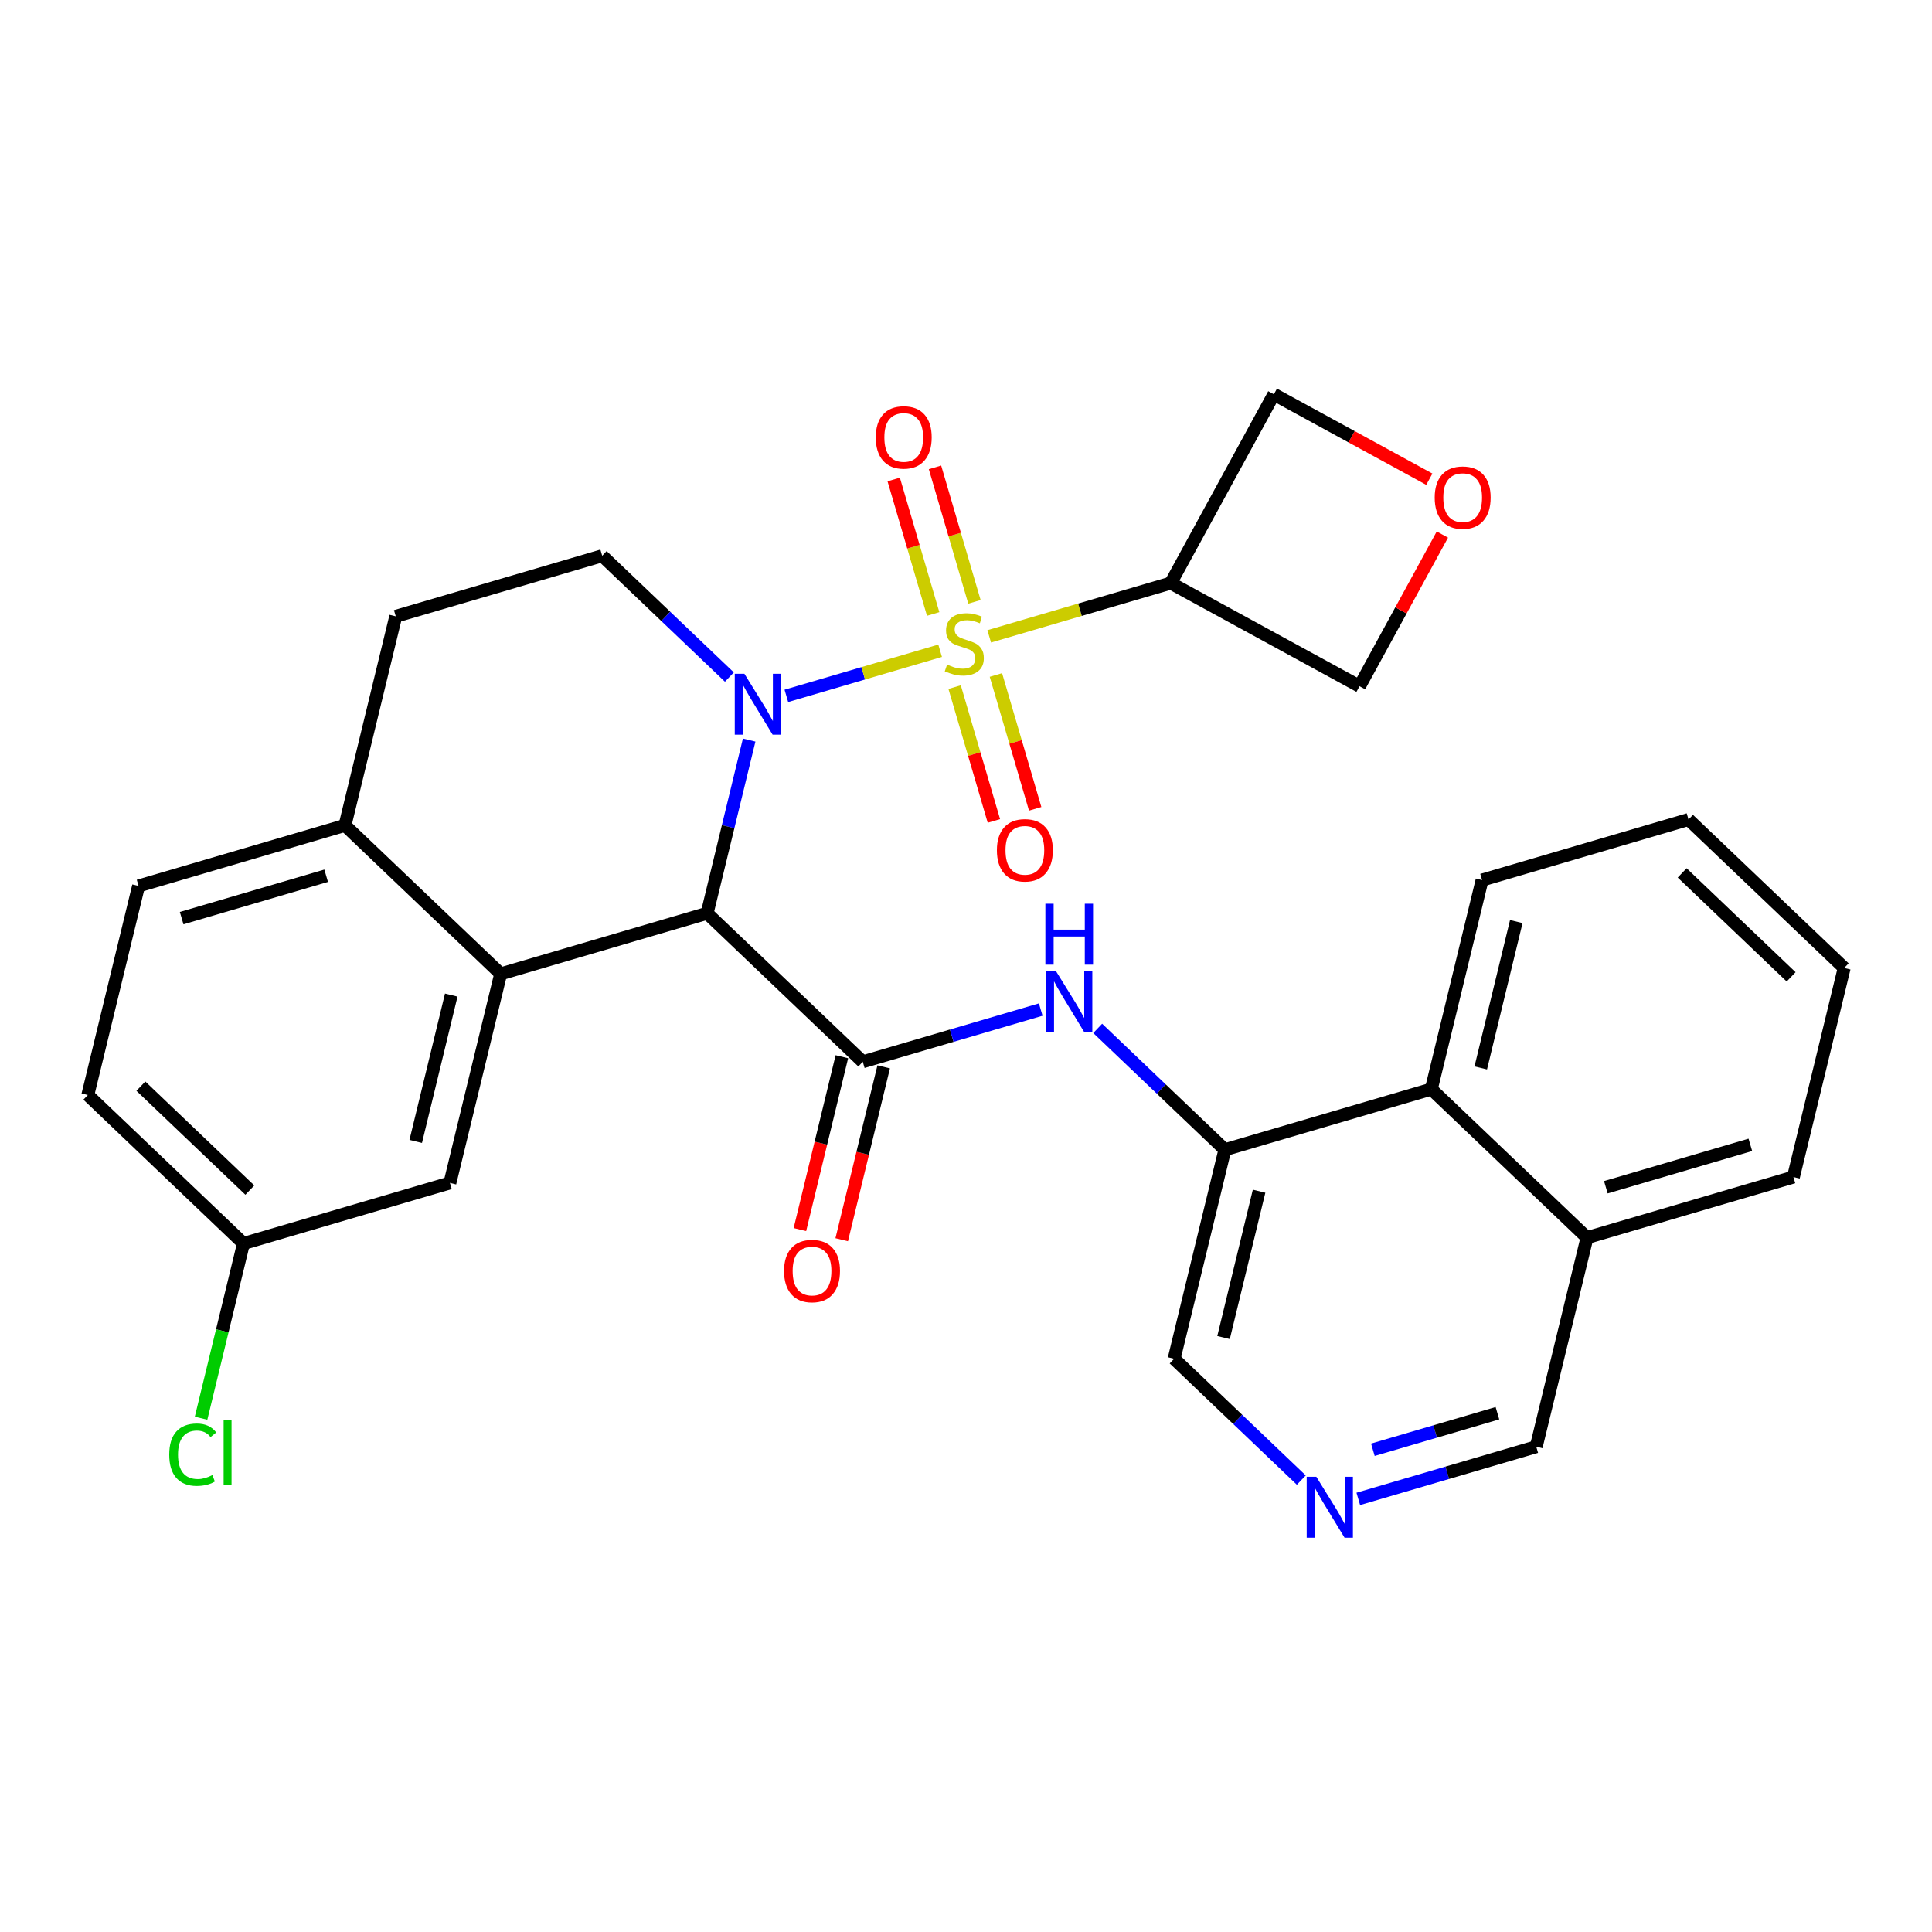 <?xml version='1.0' encoding='iso-8859-1'?>
<svg version='1.1' baseProfile='full'
              xmlns='http://www.w3.org/2000/svg'
                      xmlns:rdkit='http://www.rdkit.org/xml'
                      xmlns:xlink='http://www.w3.org/1999/xlink'
                  xml:space='preserve'
width='300px' height='300px' viewBox='0 0 300 300'>
<!-- END OF HEADER -->
<rect style='opacity:1.0;fill:#FFFFFF;stroke:none' width='300' height='300' x='0' y='0'> </rect>
<rect style='opacity:1.0;fill:#FFFFFF;stroke:none' width='300' height='300' x='0' y='0'> </rect>
<path class='bond-0 atom-0 atom-1' d='M 130.701,192.505 L 133.96,179.083' style='fill:none;fill-rule:evenodd;stroke:#FF0000;stroke-width:2.0px;stroke-linecap:butt;stroke-linejoin:miter;stroke-opacity:1' />
<path class='bond-0 atom-0 atom-1' d='M 133.96,179.083 L 137.219,165.661' style='fill:none;fill-rule:evenodd;stroke:#000000;stroke-width:2.0px;stroke-linecap:butt;stroke-linejoin:miter;stroke-opacity:1' />
<path class='bond-0 atom-0 atom-1' d='M 124.209,190.929 L 127.468,177.507' style='fill:none;fill-rule:evenodd;stroke:#FF0000;stroke-width:2.0px;stroke-linecap:butt;stroke-linejoin:miter;stroke-opacity:1' />
<path class='bond-0 atom-0 atom-1' d='M 127.468,177.507 L 130.726,164.085' style='fill:none;fill-rule:evenodd;stroke:#000000;stroke-width:2.0px;stroke-linecap:butt;stroke-linejoin:miter;stroke-opacity:1' />
<path class='bond-1 atom-1 atom-2' d='M 133.973,164.873 L 147.789,160.819' style='fill:none;fill-rule:evenodd;stroke:#000000;stroke-width:2.0px;stroke-linecap:butt;stroke-linejoin:miter;stroke-opacity:1' />
<path class='bond-1 atom-1 atom-2' d='M 147.789,160.819 L 161.604,156.765' style='fill:none;fill-rule:evenodd;stroke:#0000FF;stroke-width:2.0px;stroke-linecap:butt;stroke-linejoin:miter;stroke-opacity:1' />
<path class='bond-12 atom-1 atom-13' d='M 133.973,164.873 L 109.8,141.816' style='fill:none;fill-rule:evenodd;stroke:#000000;stroke-width:2.0px;stroke-linecap:butt;stroke-linejoin:miter;stroke-opacity:1' />
<path class='bond-2 atom-2 atom-3' d='M 170.45,159.686 L 180.325,169.105' style='fill:none;fill-rule:evenodd;stroke:#0000FF;stroke-width:2.0px;stroke-linecap:butt;stroke-linejoin:miter;stroke-opacity:1' />
<path class='bond-2 atom-2 atom-3' d='M 180.325,169.105 L 190.2,178.525' style='fill:none;fill-rule:evenodd;stroke:#000000;stroke-width:2.0px;stroke-linecap:butt;stroke-linejoin:miter;stroke-opacity:1' />
<path class='bond-3 atom-3 atom-4' d='M 190.2,178.525 L 182.318,210.988' style='fill:none;fill-rule:evenodd;stroke:#000000;stroke-width:2.0px;stroke-linecap:butt;stroke-linejoin:miter;stroke-opacity:1' />
<path class='bond-3 atom-3 atom-4' d='M 195.51,184.97 L 189.993,207.694' style='fill:none;fill-rule:evenodd;stroke:#000000;stroke-width:2.0px;stroke-linecap:butt;stroke-linejoin:miter;stroke-opacity:1' />
<path class='bond-30 atom-12 atom-3' d='M 222.255,169.119 L 190.2,178.525' style='fill:none;fill-rule:evenodd;stroke:#000000;stroke-width:2.0px;stroke-linecap:butt;stroke-linejoin:miter;stroke-opacity:1' />
<path class='bond-4 atom-4 atom-5' d='M 182.318,210.988 L 192.193,220.407' style='fill:none;fill-rule:evenodd;stroke:#000000;stroke-width:2.0px;stroke-linecap:butt;stroke-linejoin:miter;stroke-opacity:1' />
<path class='bond-4 atom-4 atom-5' d='M 192.193,220.407 L 202.068,229.826' style='fill:none;fill-rule:evenodd;stroke:#0000FF;stroke-width:2.0px;stroke-linecap:butt;stroke-linejoin:miter;stroke-opacity:1' />
<path class='bond-5 atom-5 atom-6' d='M 210.914,232.747 L 224.73,228.693' style='fill:none;fill-rule:evenodd;stroke:#0000FF;stroke-width:2.0px;stroke-linecap:butt;stroke-linejoin:miter;stroke-opacity:1' />
<path class='bond-5 atom-5 atom-6' d='M 224.73,228.693 L 238.546,224.639' style='fill:none;fill-rule:evenodd;stroke:#000000;stroke-width:2.0px;stroke-linecap:butt;stroke-linejoin:miter;stroke-opacity:1' />
<path class='bond-5 atom-5 atom-6' d='M 213.178,225.12 L 222.849,222.282' style='fill:none;fill-rule:evenodd;stroke:#0000FF;stroke-width:2.0px;stroke-linecap:butt;stroke-linejoin:miter;stroke-opacity:1' />
<path class='bond-5 atom-5 atom-6' d='M 222.849,222.282 L 232.52,219.444' style='fill:none;fill-rule:evenodd;stroke:#000000;stroke-width:2.0px;stroke-linecap:butt;stroke-linejoin:miter;stroke-opacity:1' />
<path class='bond-6 atom-6 atom-7' d='M 238.546,224.639 L 246.427,192.176' style='fill:none;fill-rule:evenodd;stroke:#000000;stroke-width:2.0px;stroke-linecap:butt;stroke-linejoin:miter;stroke-opacity:1' />
<path class='bond-7 atom-7 atom-8' d='M 246.427,192.176 L 278.482,182.771' style='fill:none;fill-rule:evenodd;stroke:#000000;stroke-width:2.0px;stroke-linecap:butt;stroke-linejoin:miter;stroke-opacity:1' />
<path class='bond-7 atom-7 atom-8' d='M 249.354,184.355 L 271.793,177.771' style='fill:none;fill-rule:evenodd;stroke:#000000;stroke-width:2.0px;stroke-linecap:butt;stroke-linejoin:miter;stroke-opacity:1' />
<path class='bond-33 atom-12 atom-7' d='M 222.255,169.119 L 246.427,192.176' style='fill:none;fill-rule:evenodd;stroke:#000000;stroke-width:2.0px;stroke-linecap:butt;stroke-linejoin:miter;stroke-opacity:1' />
<path class='bond-8 atom-8 atom-9' d='M 278.482,182.771 L 286.364,150.308' style='fill:none;fill-rule:evenodd;stroke:#000000;stroke-width:2.0px;stroke-linecap:butt;stroke-linejoin:miter;stroke-opacity:1' />
<path class='bond-9 atom-9 atom-10' d='M 286.364,150.308 L 262.191,127.251' style='fill:none;fill-rule:evenodd;stroke:#000000;stroke-width:2.0px;stroke-linecap:butt;stroke-linejoin:miter;stroke-opacity:1' />
<path class='bond-9 atom-9 atom-10' d='M 278.126,151.684 L 261.205,135.544' style='fill:none;fill-rule:evenodd;stroke:#000000;stroke-width:2.0px;stroke-linecap:butt;stroke-linejoin:miter;stroke-opacity:1' />
<path class='bond-10 atom-10 atom-11' d='M 262.191,127.251 L 230.136,136.656' style='fill:none;fill-rule:evenodd;stroke:#000000;stroke-width:2.0px;stroke-linecap:butt;stroke-linejoin:miter;stroke-opacity:1' />
<path class='bond-11 atom-11 atom-12' d='M 230.136,136.656 L 222.255,169.119' style='fill:none;fill-rule:evenodd;stroke:#000000;stroke-width:2.0px;stroke-linecap:butt;stroke-linejoin:miter;stroke-opacity:1' />
<path class='bond-11 atom-11 atom-12' d='M 235.447,143.102 L 229.929,165.826' style='fill:none;fill-rule:evenodd;stroke:#000000;stroke-width:2.0px;stroke-linecap:butt;stroke-linejoin:miter;stroke-opacity:1' />
<path class='bond-13 atom-13 atom-14' d='M 109.8,141.816 L 77.745,151.221' style='fill:none;fill-rule:evenodd;stroke:#000000;stroke-width:2.0px;stroke-linecap:butt;stroke-linejoin:miter;stroke-opacity:1' />
<path class='bond-31 atom-23 atom-13' d='M 116.33,114.918 L 113.065,128.367' style='fill:none;fill-rule:evenodd;stroke:#0000FF;stroke-width:2.0px;stroke-linecap:butt;stroke-linejoin:miter;stroke-opacity:1' />
<path class='bond-31 atom-23 atom-13' d='M 113.065,128.367 L 109.8,141.816' style='fill:none;fill-rule:evenodd;stroke:#000000;stroke-width:2.0px;stroke-linecap:butt;stroke-linejoin:miter;stroke-opacity:1' />
<path class='bond-14 atom-14 atom-15' d='M 77.745,151.221 L 69.864,183.684' style='fill:none;fill-rule:evenodd;stroke:#000000;stroke-width:2.0px;stroke-linecap:butt;stroke-linejoin:miter;stroke-opacity:1' />
<path class='bond-14 atom-14 atom-15' d='M 70.071,154.515 L 64.553,177.239' style='fill:none;fill-rule:evenodd;stroke:#000000;stroke-width:2.0px;stroke-linecap:butt;stroke-linejoin:miter;stroke-opacity:1' />
<path class='bond-34 atom-20 atom-14' d='M 53.573,128.164 L 77.745,151.221' style='fill:none;fill-rule:evenodd;stroke:#000000;stroke-width:2.0px;stroke-linecap:butt;stroke-linejoin:miter;stroke-opacity:1' />
<path class='bond-15 atom-15 atom-16' d='M 69.864,183.684 L 37.809,193.09' style='fill:none;fill-rule:evenodd;stroke:#000000;stroke-width:2.0px;stroke-linecap:butt;stroke-linejoin:miter;stroke-opacity:1' />
<path class='bond-16 atom-16 atom-17' d='M 37.809,193.09 L 34.516,206.656' style='fill:none;fill-rule:evenodd;stroke:#000000;stroke-width:2.0px;stroke-linecap:butt;stroke-linejoin:miter;stroke-opacity:1' />
<path class='bond-16 atom-16 atom-17' d='M 34.516,206.656 L 31.222,220.221' style='fill:none;fill-rule:evenodd;stroke:#00CC00;stroke-width:2.0px;stroke-linecap:butt;stroke-linejoin:miter;stroke-opacity:1' />
<path class='bond-17 atom-16 atom-18' d='M 37.809,193.09 L 13.636,170.033' style='fill:none;fill-rule:evenodd;stroke:#000000;stroke-width:2.0px;stroke-linecap:butt;stroke-linejoin:miter;stroke-opacity:1' />
<path class='bond-17 atom-16 atom-18' d='M 38.795,184.797 L 21.874,168.657' style='fill:none;fill-rule:evenodd;stroke:#000000;stroke-width:2.0px;stroke-linecap:butt;stroke-linejoin:miter;stroke-opacity:1' />
<path class='bond-18 atom-18 atom-19' d='M 13.636,170.033 L 21.518,137.57' style='fill:none;fill-rule:evenodd;stroke:#000000;stroke-width:2.0px;stroke-linecap:butt;stroke-linejoin:miter;stroke-opacity:1' />
<path class='bond-19 atom-19 atom-20' d='M 21.518,137.57 L 53.573,128.164' style='fill:none;fill-rule:evenodd;stroke:#000000;stroke-width:2.0px;stroke-linecap:butt;stroke-linejoin:miter;stroke-opacity:1' />
<path class='bond-19 atom-19 atom-20' d='M 28.207,142.57 L 50.646,135.986' style='fill:none;fill-rule:evenodd;stroke:#000000;stroke-width:2.0px;stroke-linecap:butt;stroke-linejoin:miter;stroke-opacity:1' />
<path class='bond-20 atom-20 atom-21' d='M 53.573,128.164 L 61.454,95.701' style='fill:none;fill-rule:evenodd;stroke:#000000;stroke-width:2.0px;stroke-linecap:butt;stroke-linejoin:miter;stroke-opacity:1' />
<path class='bond-21 atom-21 atom-22' d='M 61.454,95.701 L 93.509,86.296' style='fill:none;fill-rule:evenodd;stroke:#000000;stroke-width:2.0px;stroke-linecap:butt;stroke-linejoin:miter;stroke-opacity:1' />
<path class='bond-22 atom-22 atom-23' d='M 93.509,86.296 L 103.384,95.715' style='fill:none;fill-rule:evenodd;stroke:#000000;stroke-width:2.0px;stroke-linecap:butt;stroke-linejoin:miter;stroke-opacity:1' />
<path class='bond-22 atom-22 atom-23' d='M 103.384,95.715 L 113.259,105.134' style='fill:none;fill-rule:evenodd;stroke:#0000FF;stroke-width:2.0px;stroke-linecap:butt;stroke-linejoin:miter;stroke-opacity:1' />
<path class='bond-23 atom-23 atom-24' d='M 122.105,108.055 L 134.044,104.552' style='fill:none;fill-rule:evenodd;stroke:#0000FF;stroke-width:2.0px;stroke-linecap:butt;stroke-linejoin:miter;stroke-opacity:1' />
<path class='bond-23 atom-23 atom-24' d='M 134.044,104.552 L 145.983,101.049' style='fill:none;fill-rule:evenodd;stroke:#CCCC00;stroke-width:2.0px;stroke-linecap:butt;stroke-linejoin:miter;stroke-opacity:1' />
<path class='bond-24 atom-24 atom-25' d='M 148.234,106.694 L 151.283,117.084' style='fill:none;fill-rule:evenodd;stroke:#CCCC00;stroke-width:2.0px;stroke-linecap:butt;stroke-linejoin:miter;stroke-opacity:1' />
<path class='bond-24 atom-24 atom-25' d='M 151.283,117.084 L 154.332,127.475' style='fill:none;fill-rule:evenodd;stroke:#FF0000;stroke-width:2.0px;stroke-linecap:butt;stroke-linejoin:miter;stroke-opacity:1' />
<path class='bond-24 atom-24 atom-25' d='M 154.645,104.813 L 157.694,115.203' style='fill:none;fill-rule:evenodd;stroke:#CCCC00;stroke-width:2.0px;stroke-linecap:butt;stroke-linejoin:miter;stroke-opacity:1' />
<path class='bond-24 atom-24 atom-25' d='M 157.694,115.203 L 160.743,125.594' style='fill:none;fill-rule:evenodd;stroke:#FF0000;stroke-width:2.0px;stroke-linecap:butt;stroke-linejoin:miter;stroke-opacity:1' />
<path class='bond-25 atom-24 atom-26' d='M 151.313,93.455 L 148.249,83.014' style='fill:none;fill-rule:evenodd;stroke:#CCCC00;stroke-width:2.0px;stroke-linecap:butt;stroke-linejoin:miter;stroke-opacity:1' />
<path class='bond-25 atom-24 atom-26' d='M 148.249,83.014 L 145.186,72.573' style='fill:none;fill-rule:evenodd;stroke:#FF0000;stroke-width:2.0px;stroke-linecap:butt;stroke-linejoin:miter;stroke-opacity:1' />
<path class='bond-25 atom-24 atom-26' d='M 144.902,95.336 L 141.838,84.895' style='fill:none;fill-rule:evenodd;stroke:#CCCC00;stroke-width:2.0px;stroke-linecap:butt;stroke-linejoin:miter;stroke-opacity:1' />
<path class='bond-25 atom-24 atom-26' d='M 141.838,84.895 L 138.775,74.455' style='fill:none;fill-rule:evenodd;stroke:#FF0000;stroke-width:2.0px;stroke-linecap:butt;stroke-linejoin:miter;stroke-opacity:1' />
<path class='bond-26 atom-24 atom-27' d='M 153.605,98.812 L 167.698,94.677' style='fill:none;fill-rule:evenodd;stroke:#CCCC00;stroke-width:2.0px;stroke-linecap:butt;stroke-linejoin:miter;stroke-opacity:1' />
<path class='bond-26 atom-24 atom-27' d='M 167.698,94.677 L 181.791,90.542' style='fill:none;fill-rule:evenodd;stroke:#000000;stroke-width:2.0px;stroke-linecap:butt;stroke-linejoin:miter;stroke-opacity:1' />
<path class='bond-27 atom-27 atom-28' d='M 181.791,90.542 L 211.108,106.557' style='fill:none;fill-rule:evenodd;stroke:#000000;stroke-width:2.0px;stroke-linecap:butt;stroke-linejoin:miter;stroke-opacity:1' />
<path class='bond-32 atom-30 atom-27' d='M 197.806,61.225 L 181.791,90.542' style='fill:none;fill-rule:evenodd;stroke:#000000;stroke-width:2.0px;stroke-linecap:butt;stroke-linejoin:miter;stroke-opacity:1' />
<path class='bond-28 atom-28 atom-29' d='M 211.108,106.557 L 217.54,94.781' style='fill:none;fill-rule:evenodd;stroke:#000000;stroke-width:2.0px;stroke-linecap:butt;stroke-linejoin:miter;stroke-opacity:1' />
<path class='bond-28 atom-28 atom-29' d='M 217.54,94.781 L 223.973,83.006' style='fill:none;fill-rule:evenodd;stroke:#FF0000;stroke-width:2.0px;stroke-linecap:butt;stroke-linejoin:miter;stroke-opacity:1' />
<path class='bond-29 atom-29 atom-30' d='M 221.945,74.412 L 209.875,67.818' style='fill:none;fill-rule:evenodd;stroke:#FF0000;stroke-width:2.0px;stroke-linecap:butt;stroke-linejoin:miter;stroke-opacity:1' />
<path class='bond-29 atom-29 atom-30' d='M 209.875,67.818 L 197.806,61.225' style='fill:none;fill-rule:evenodd;stroke:#000000;stroke-width:2.0px;stroke-linecap:butt;stroke-linejoin:miter;stroke-opacity:1' />
<path  class='atom-0' d='M 121.748 197.363
Q 121.748 195.091, 122.871 193.822
Q 123.993 192.552, 126.091 192.552
Q 128.189 192.552, 129.311 193.822
Q 130.434 195.091, 130.434 197.363
Q 130.434 199.661, 129.298 200.97
Q 128.162 202.267, 126.091 202.267
Q 124.006 202.267, 122.871 200.97
Q 121.748 199.674, 121.748 197.363
M 126.091 201.198
Q 127.534 201.198, 128.309 200.236
Q 129.098 199.26, 129.098 197.363
Q 129.098 195.505, 128.309 194.57
Q 127.534 193.621, 126.091 193.621
Q 124.648 193.621, 123.859 194.557
Q 123.084 195.492, 123.084 197.363
Q 123.084 199.273, 123.859 200.236
Q 124.648 201.198, 126.091 201.198
' fill='#FF0000'/>
<path  class='atom-2' d='M 163.936 150.737
L 167.036 155.748
Q 167.343 156.242, 167.838 157.138
Q 168.332 158.033, 168.359 158.086
L 168.359 150.737
L 169.615 150.737
L 169.615 160.198
L 168.319 160.198
L 164.992 154.719
Q 164.604 154.078, 164.19 153.343
Q 163.789 152.608, 163.669 152.381
L 163.669 160.198
L 162.439 160.198
L 162.439 150.737
L 163.936 150.737
' fill='#0000FF'/>
<path  class='atom-2' d='M 162.326 140.331
L 163.609 140.331
L 163.609 144.353
L 168.446 144.353
L 168.446 140.331
L 169.729 140.331
L 169.729 149.791
L 168.446 149.791
L 168.446 145.422
L 163.609 145.422
L 163.609 149.791
L 162.326 149.791
L 162.326 140.331
' fill='#0000FF'/>
<path  class='atom-5' d='M 204.4 229.314
L 207.5 234.325
Q 207.807 234.82, 208.302 235.715
Q 208.796 236.61, 208.823 236.664
L 208.823 229.314
L 210.079 229.314
L 210.079 238.775
L 208.783 238.775
L 205.455 233.296
Q 205.068 232.655, 204.654 231.92
Q 204.253 231.185, 204.133 230.958
L 204.133 238.775
L 202.903 238.775
L 202.903 229.314
L 204.4 229.314
' fill='#0000FF'/>
<path  class='atom-17' d='M 26.279 225.88
Q 26.279 223.528, 27.375 222.299
Q 28.484 221.056, 30.582 221.056
Q 32.533 221.056, 33.575 222.433
L 32.693 223.154
Q 31.932 222.152, 30.582 222.152
Q 29.152 222.152, 28.391 223.114
Q 27.642 224.063, 27.642 225.88
Q 27.642 227.751, 28.417 228.713
Q 29.206 229.675, 30.729 229.675
Q 31.771 229.675, 32.987 229.047
L 33.361 230.049
Q 32.867 230.37, 32.119 230.557
Q 31.37 230.744, 30.542 230.744
Q 28.484 230.744, 27.375 229.488
Q 26.279 228.232, 26.279 225.88
' fill='#00CC00'/>
<path  class='atom-17' d='M 34.724 220.482
L 35.954 220.482
L 35.954 230.624
L 34.724 230.624
L 34.724 220.482
' fill='#00CC00'/>
<path  class='atom-23' d='M 115.591 104.623
L 118.691 109.634
Q 118.998 110.128, 119.492 111.023
Q 119.987 111.919, 120.013 111.972
L 120.013 104.623
L 121.27 104.623
L 121.27 114.083
L 119.973 114.083
L 116.646 108.605
Q 116.259 107.963, 115.844 107.228
Q 115.444 106.493, 115.323 106.266
L 115.323 114.083
L 114.094 114.083
L 114.094 104.623
L 115.591 104.623
' fill='#0000FF'/>
<path  class='atom-24' d='M 147.064 103.194
Q 147.171 103.234, 147.612 103.422
Q 148.053 103.609, 148.534 103.729
Q 149.028 103.836, 149.509 103.836
Q 150.404 103.836, 150.926 103.408
Q 151.447 102.967, 151.447 102.206
Q 151.447 101.684, 151.179 101.364
Q 150.926 101.043, 150.525 100.869
Q 150.124 100.696, 149.456 100.495
Q 148.614 100.241, 148.106 100.001
Q 147.612 99.76, 147.251 99.252
Q 146.903 98.745, 146.903 97.889
Q 146.903 96.7, 147.705 95.965
Q 148.52 95.23, 150.124 95.23
Q 151.219 95.23, 152.462 95.752
L 152.155 96.781
Q 151.019 96.313, 150.164 96.313
Q 149.242 96.313, 148.734 96.7
Q 148.226 97.074, 148.24 97.729
Q 148.24 98.237, 148.494 98.544
Q 148.761 98.852, 149.135 99.025
Q 149.522 99.199, 150.164 99.4
Q 151.019 99.667, 151.527 99.934
Q 152.035 100.201, 152.395 100.749
Q 152.77 101.284, 152.77 102.206
Q 152.77 103.515, 151.888 104.223
Q 151.019 104.918, 149.563 104.918
Q 148.721 104.918, 148.079 104.731
Q 147.451 104.557, 146.703 104.25
L 147.064 103.194
' fill='#CCCC00'/>
<path  class='atom-25' d='M 154.799 132.029
Q 154.799 129.757, 155.922 128.488
Q 157.044 127.218, 159.142 127.218
Q 161.24 127.218, 162.362 128.488
Q 163.485 129.757, 163.485 132.029
Q 163.485 134.327, 162.349 135.636
Q 161.213 136.933, 159.142 136.933
Q 157.057 136.933, 155.922 135.636
Q 154.799 134.34, 154.799 132.029
M 159.142 135.864
Q 160.585 135.864, 161.36 134.902
Q 162.148 133.926, 162.148 132.029
Q 162.148 130.171, 161.36 129.236
Q 160.585 128.287, 159.142 128.287
Q 157.699 128.287, 156.91 129.223
Q 156.135 130.158, 156.135 132.029
Q 156.135 133.939, 156.91 134.902
Q 157.699 135.864, 159.142 135.864
' fill='#FF0000'/>
<path  class='atom-26' d='M 135.988 67.919
Q 135.988 65.648, 137.11 64.379
Q 138.233 63.109, 140.331 63.109
Q 142.429 63.109, 143.551 64.379
Q 144.673 65.648, 144.673 67.919
Q 144.673 70.218, 143.538 71.527
Q 142.402 72.823, 140.331 72.823
Q 138.246 72.823, 137.11 71.527
Q 135.988 70.231, 135.988 67.919
M 140.331 71.754
Q 141.774 71.754, 142.549 70.793
Q 143.337 69.817, 143.337 67.919
Q 143.337 66.062, 142.549 65.127
Q 141.774 64.178, 140.331 64.178
Q 138.888 64.178, 138.099 65.113
Q 137.324 66.049, 137.324 67.919
Q 137.324 69.83, 138.099 70.793
Q 138.888 71.754, 140.331 71.754
' fill='#FF0000'/>
<path  class='atom-29' d='M 222.78 77.267
Q 222.78 74.995, 223.902 73.726
Q 225.025 72.456, 227.123 72.456
Q 229.221 72.456, 230.343 73.726
Q 231.466 74.995, 231.466 77.267
Q 231.466 79.565, 230.33 80.875
Q 229.194 82.171, 227.123 82.171
Q 225.038 82.171, 223.902 80.875
Q 222.78 79.579, 222.78 77.267
M 227.123 81.102
Q 228.566 81.102, 229.341 80.14
Q 230.129 79.164, 230.129 77.267
Q 230.129 75.409, 229.341 74.474
Q 228.566 73.525, 227.123 73.525
Q 225.68 73.525, 224.891 74.461
Q 224.116 75.396, 224.116 77.267
Q 224.116 79.178, 224.891 80.14
Q 225.68 81.102, 227.123 81.102
' fill='#FF0000'/>
</svg>
